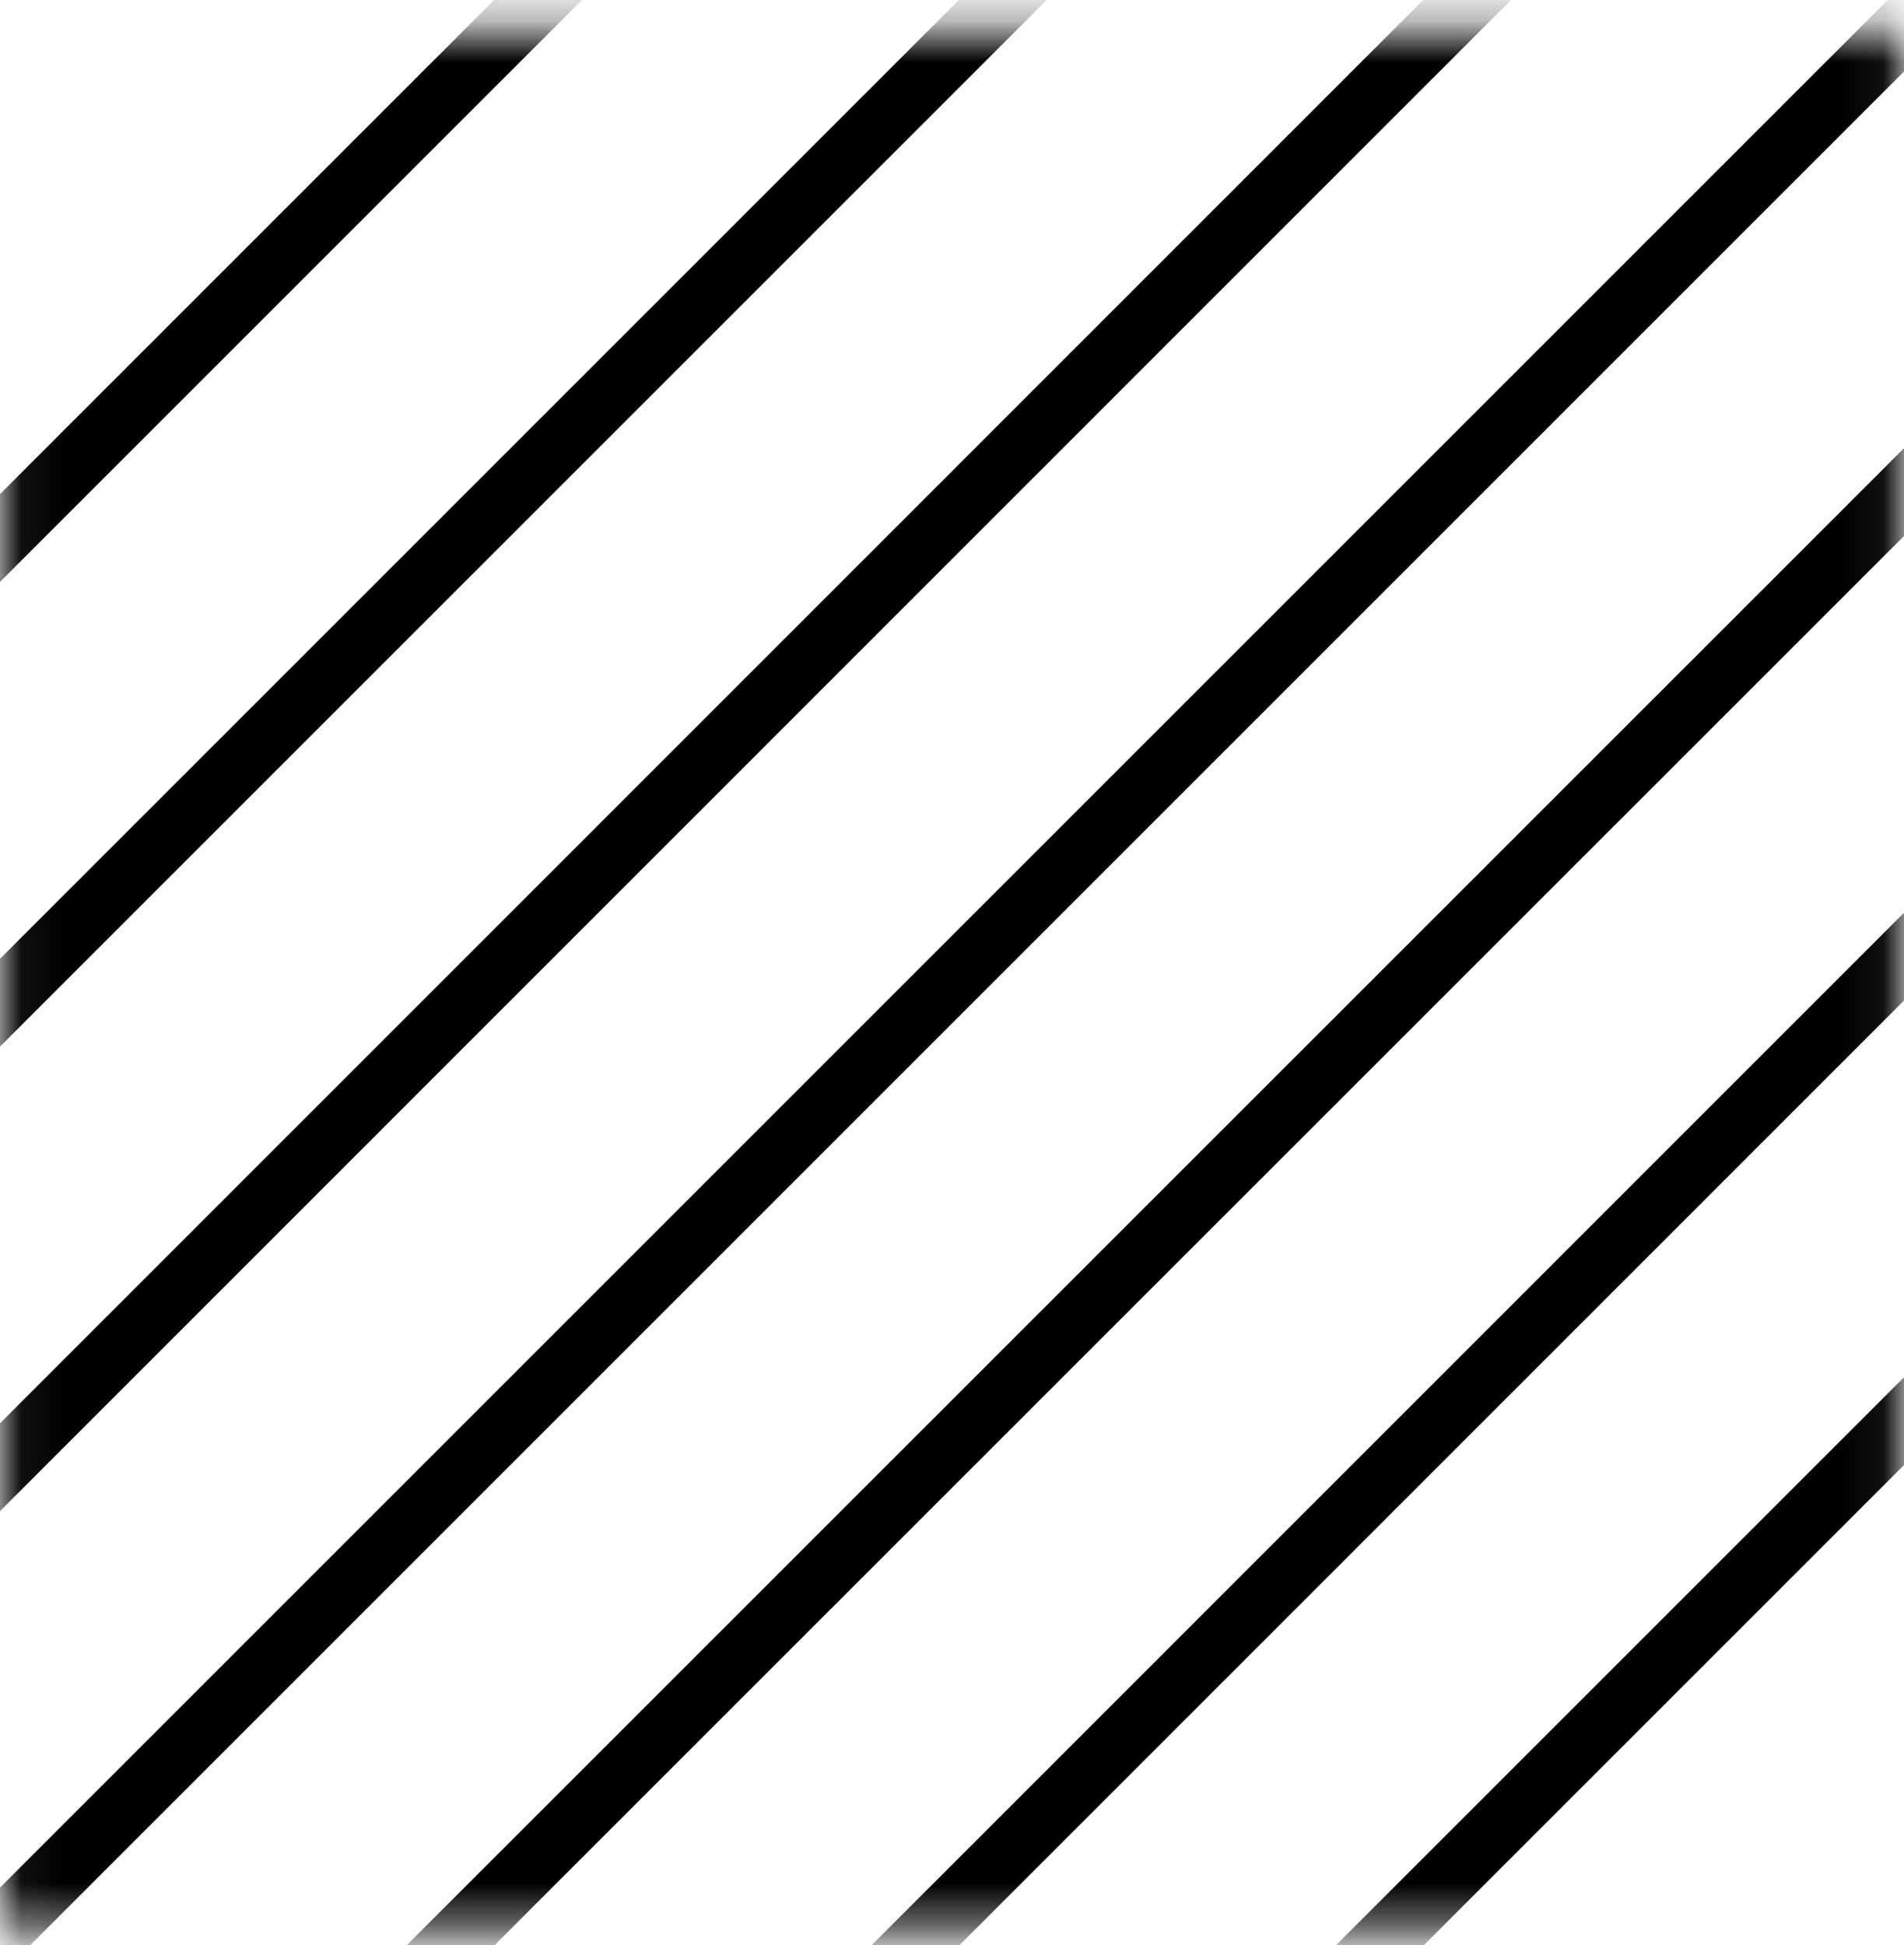 <svg width="46" height="47" viewBox="0 0 46 47" fill="none" xmlns="http://www.w3.org/2000/svg">
<mask id="mask0_1755_3052" style="mask-type:luminance" maskUnits="userSpaceOnUse" x="0" y="0" width="46" height="47">
<path d="M45.935 0.733H0.065V46.603H45.935V0.733Z" fill="white"/>
</mask>
<g mask="url(#mask0_1755_3052)">
<path d="M-40.059 53.058L52.403 -39.404" stroke="black" stroke-width="1.5" stroke-miterlimit="10"/>
<path d="M-34.452 58.678L58.011 -33.784" stroke="black" stroke-width="1.5" stroke-miterlimit="10"/>
<path d="M-28.831 64.285L63.618 -28.177" stroke="black" stroke-width="1.5" stroke-miterlimit="10"/>
<path d="M-23.225 69.893L69.237 -22.57" stroke="black" stroke-width="1.5" stroke-miterlimit="10"/>
<path d="M-17.618 75.5L74.844 -16.95" stroke="black" stroke-width="1.5" stroke-miterlimit="10"/>
<path d="M-11.998 81.12L80.452 -11.343" stroke="black" stroke-width="1.5" stroke-miterlimit="10"/>
<path d="M-6.39 86.727L86.072 -5.735" stroke="black" stroke-width="1.5" stroke-miterlimit="10"/>
</g>
</svg>
